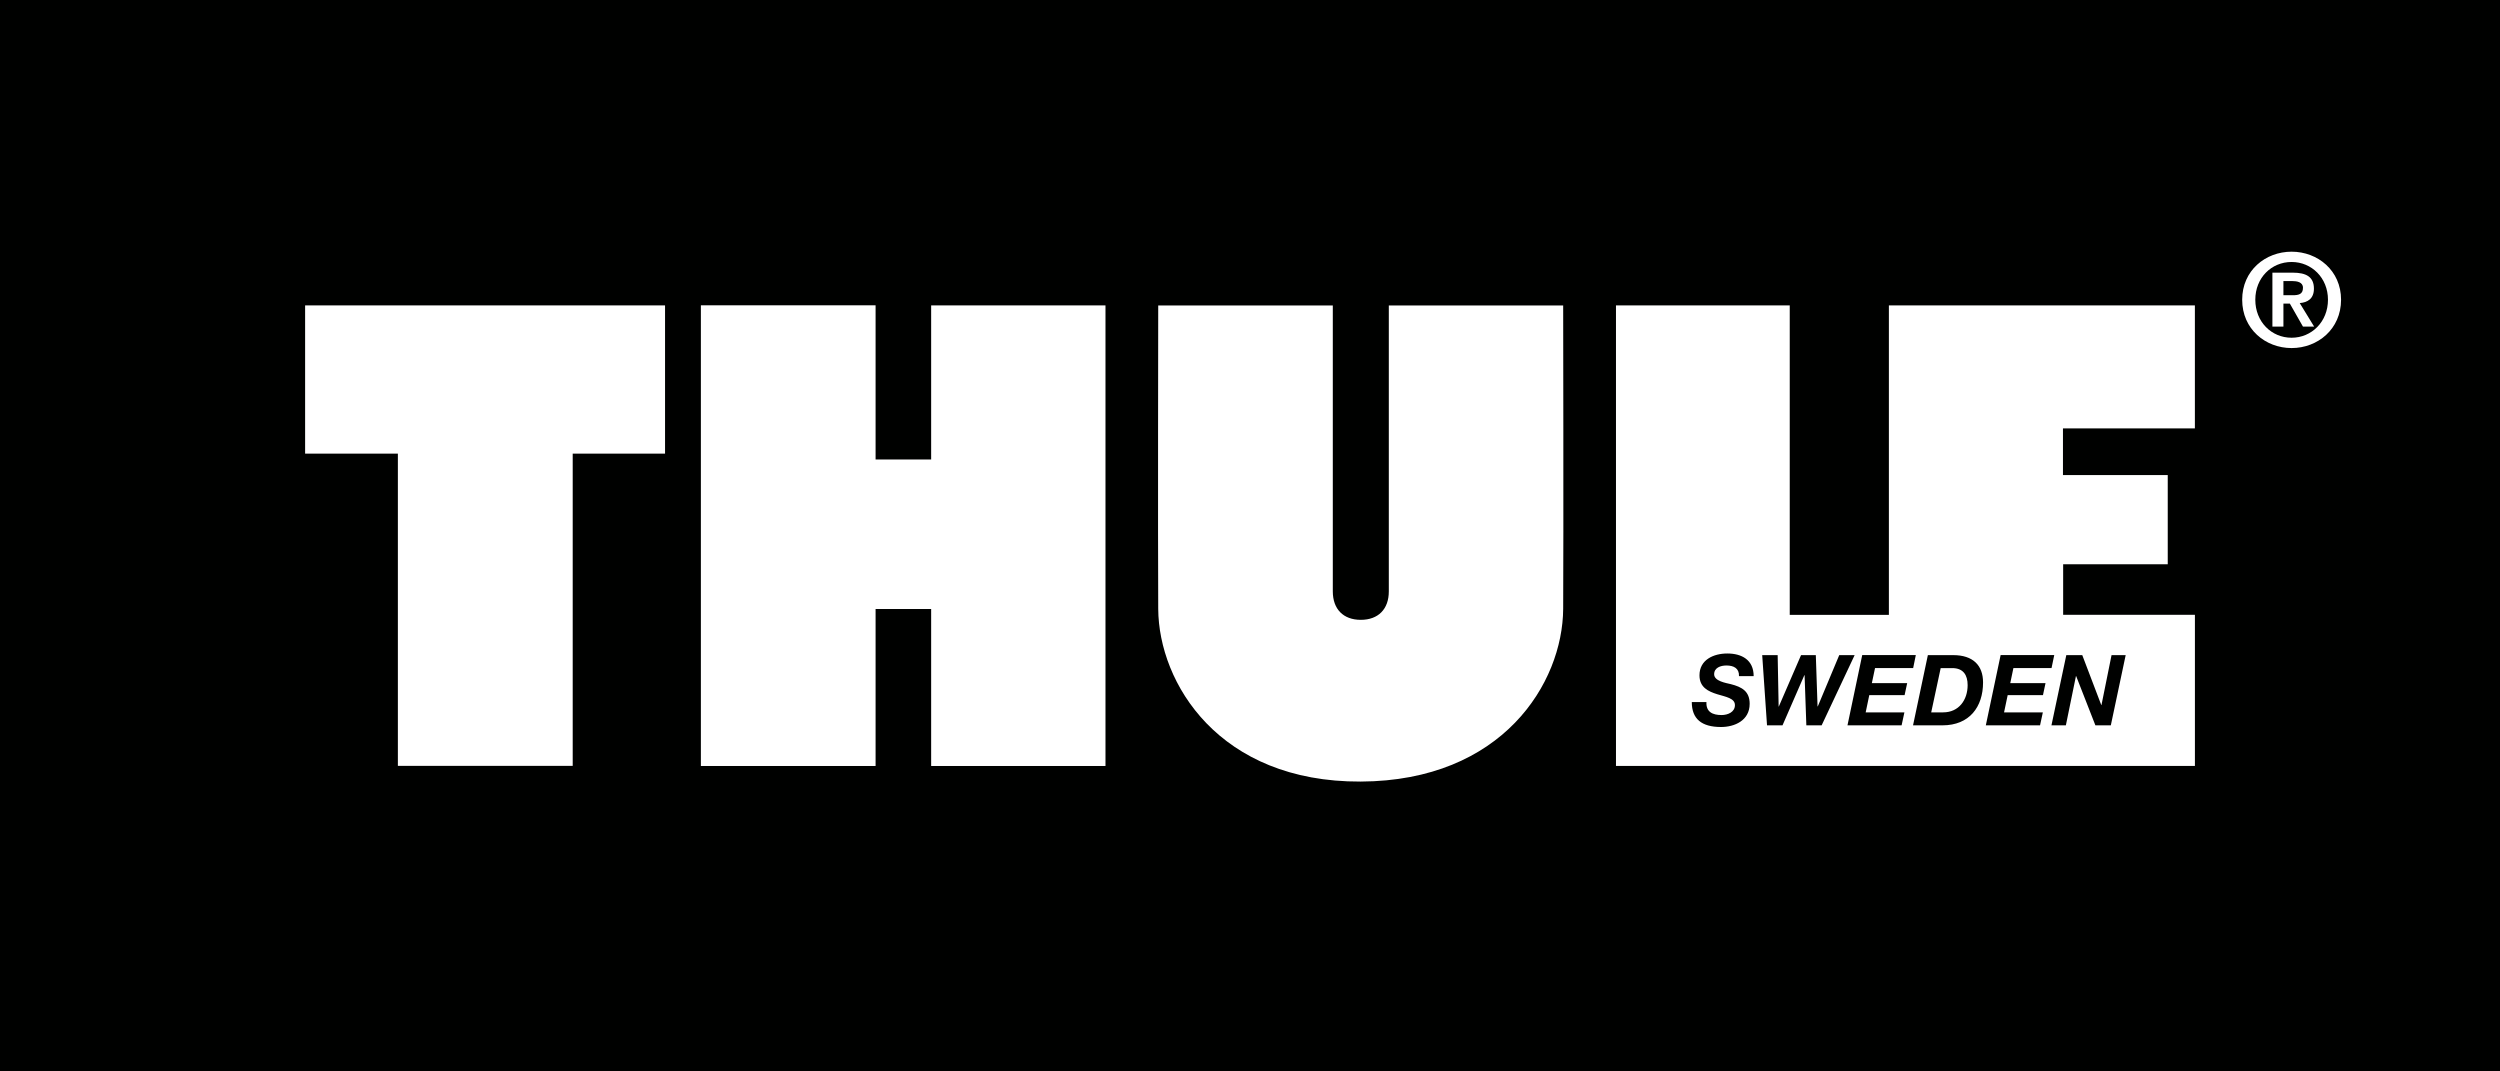 <?xml version="1.0" encoding="UTF-8"?><svg id="uuid-0e00103d-14b6-4715-bdee-12b0a9dda2e9" xmlns="http://www.w3.org/2000/svg" xmlns:xlink="http://www.w3.org/1999/xlink" viewBox="0 0 79.404 34.016"><defs><style>.uuid-bae7e0f7-9f9a-400c-a93e-17b5f0e6aed6{fill:none;}.uuid-72e89bc0-eb75-4559-947d-cc62640a7ab3{fill:#000100;}.uuid-495c8cba-dbf8-4fb6-b207-a3da5805f5b0{fill:#fff;}.uuid-7cae027c-4061-47b7-9adf-f31826035556{clip-path:url(#uuid-c454fb36-72b9-41a8-b1da-2aa004d08ed0);}</style><clipPath id="uuid-c454fb36-72b9-41a8-b1da-2aa004d08ed0"><rect class="uuid-bae7e0f7-9f9a-400c-a93e-17b5f0e6aed6" y="0" width="79.404" height="34.015"/></clipPath></defs><rect class="uuid-72e89bc0-eb75-4559-947d-cc62640a7ab3" width="79.404" height="34.016"/><g class="uuid-7cae027c-4061-47b7-9adf-f31826035556"><path class="uuid-495c8cba-dbf8-4fb6-b207-a3da5805f5b0" d="m72.525,9.377h.293c.186,0,.328-.028.328-.237,0-.184-.196-.213-.343-.213h-.278v.45Zm-.35-.717h.647c.431,0,.672.137.672.508,0,.315-.196.439-.451.458l.458.748h-.355l-.417-.732h-.204v.732h-.35v-1.715Zm.61,2.067c.635,0,1.155-.507,1.155-1.207,0-.696-.52-1.199-1.155-1.199-.643,0-1.153.504-1.153,1.199,0,.7.511,1.207,1.153,1.207m0-2.733c.83,0,1.571.598,1.571,1.526,0,.933-.741,1.535-1.571,1.535s-1.57-.601-1.57-1.535c0-.928.739-1.526,1.57-1.526"/></g><polygon class="uuid-495c8cba-dbf8-4fb6-b207-a3da5805f5b0" points="9.691 9.7 21.123 9.7 21.123 14.408 18.19 14.408 18.19 24.325 12.637 24.325 12.637 14.408 9.691 14.408 9.691 9.7"/><polygon class="uuid-495c8cba-dbf8-4fb6-b207-a3da5805f5b0" points="35.112 24.329 29.575 24.329 29.575 19.343 27.81 19.343 27.81 24.329 22.261 24.329 22.261 9.697 27.81 9.697 27.81 14.594 29.575 14.594 29.575 9.7 35.112 9.7 35.112 24.329"/><path class="uuid-495c8cba-dbf8-4fb6-b207-a3da5805f5b0" d="m43.218,24.824c4.503-.021,6.417-3.128,6.431-5.486.014-2.239,0-9.637,0-9.637h-5.538v9.083c0,.563-.335.903-.89.903s-.889-.34-.889-.903v-9.083h-5.545s-.013,7.398,0,9.637c.014,2.358,1.928,5.505,6.431,5.486"/><path class="uuid-495c8cba-dbf8-4fb6-b207-a3da5805f5b0" d="m65.157,23.038h.458l.32-1.564h.007l.611,1.564h.49l.472-2.23h-.449l-.32,1.586h-.006l-.604-1.586h-.507l-.472,2.23Zm-2.084,0h1.722l.089-.412h-1.232l.115-.547h1.121l.081-.382h-1.12l.1-.478h1.211l.086-.412h-1.703l-.47,2.23Zm-1.735-.412h.379c.499,0,.778-.394.778-.865,0-.322-.139-.541-.489-.541h-.367l-.301,1.406Zm-.577.412h.934c.858,0,1.29-.585,1.29-1.363,0-.546-.325-.867-.946-.867h-.807l-.471,2.23Zm-2.083,0h1.72l.089-.412h-1.23l.114-.547h1.122l.082-.382h-1.122l.101-.478h1.211l.084-.412h-1.702l-.468,2.23Zm.229-2.23h-.49l-.681,1.628h-.008l-.055-1.628h-.469l-.707,1.634h-.005l-.031-1.634h-.491l.153,2.23h.492l.694-1.594h.007l.056,1.594h.486l1.048-2.23Zm-5.173,1.49c0,.537.312.793.93.793.424,0,.908-.203.908-.737,0-.399-.247-.534-.597-.624-.153-.038-.531-.094-.531-.315,0-.206.202-.278.39-.278.229,0,.409.088.399.338h.466c0-.517-.38-.719-.837-.719-.431,0-.884.196-.884.693,0,.384.281.512.561.6.279.085.565.128.565.346,0,.223-.227.316-.425.316-.282,0-.496-.097-.48-.412h-.466Zm-2.409-12.597h5.52v9.829h3.149v-9.829h9.719v3.905h-4.19v1.483h3.328v2.833h-3.322v1.605h4.185v4.801h-18.388v-14.627Z"/><rect class="uuid-bae7e0f7-9f9a-400c-a93e-17b5f0e6aed6" y="0" width="79.404" height="34.015"/></svg>